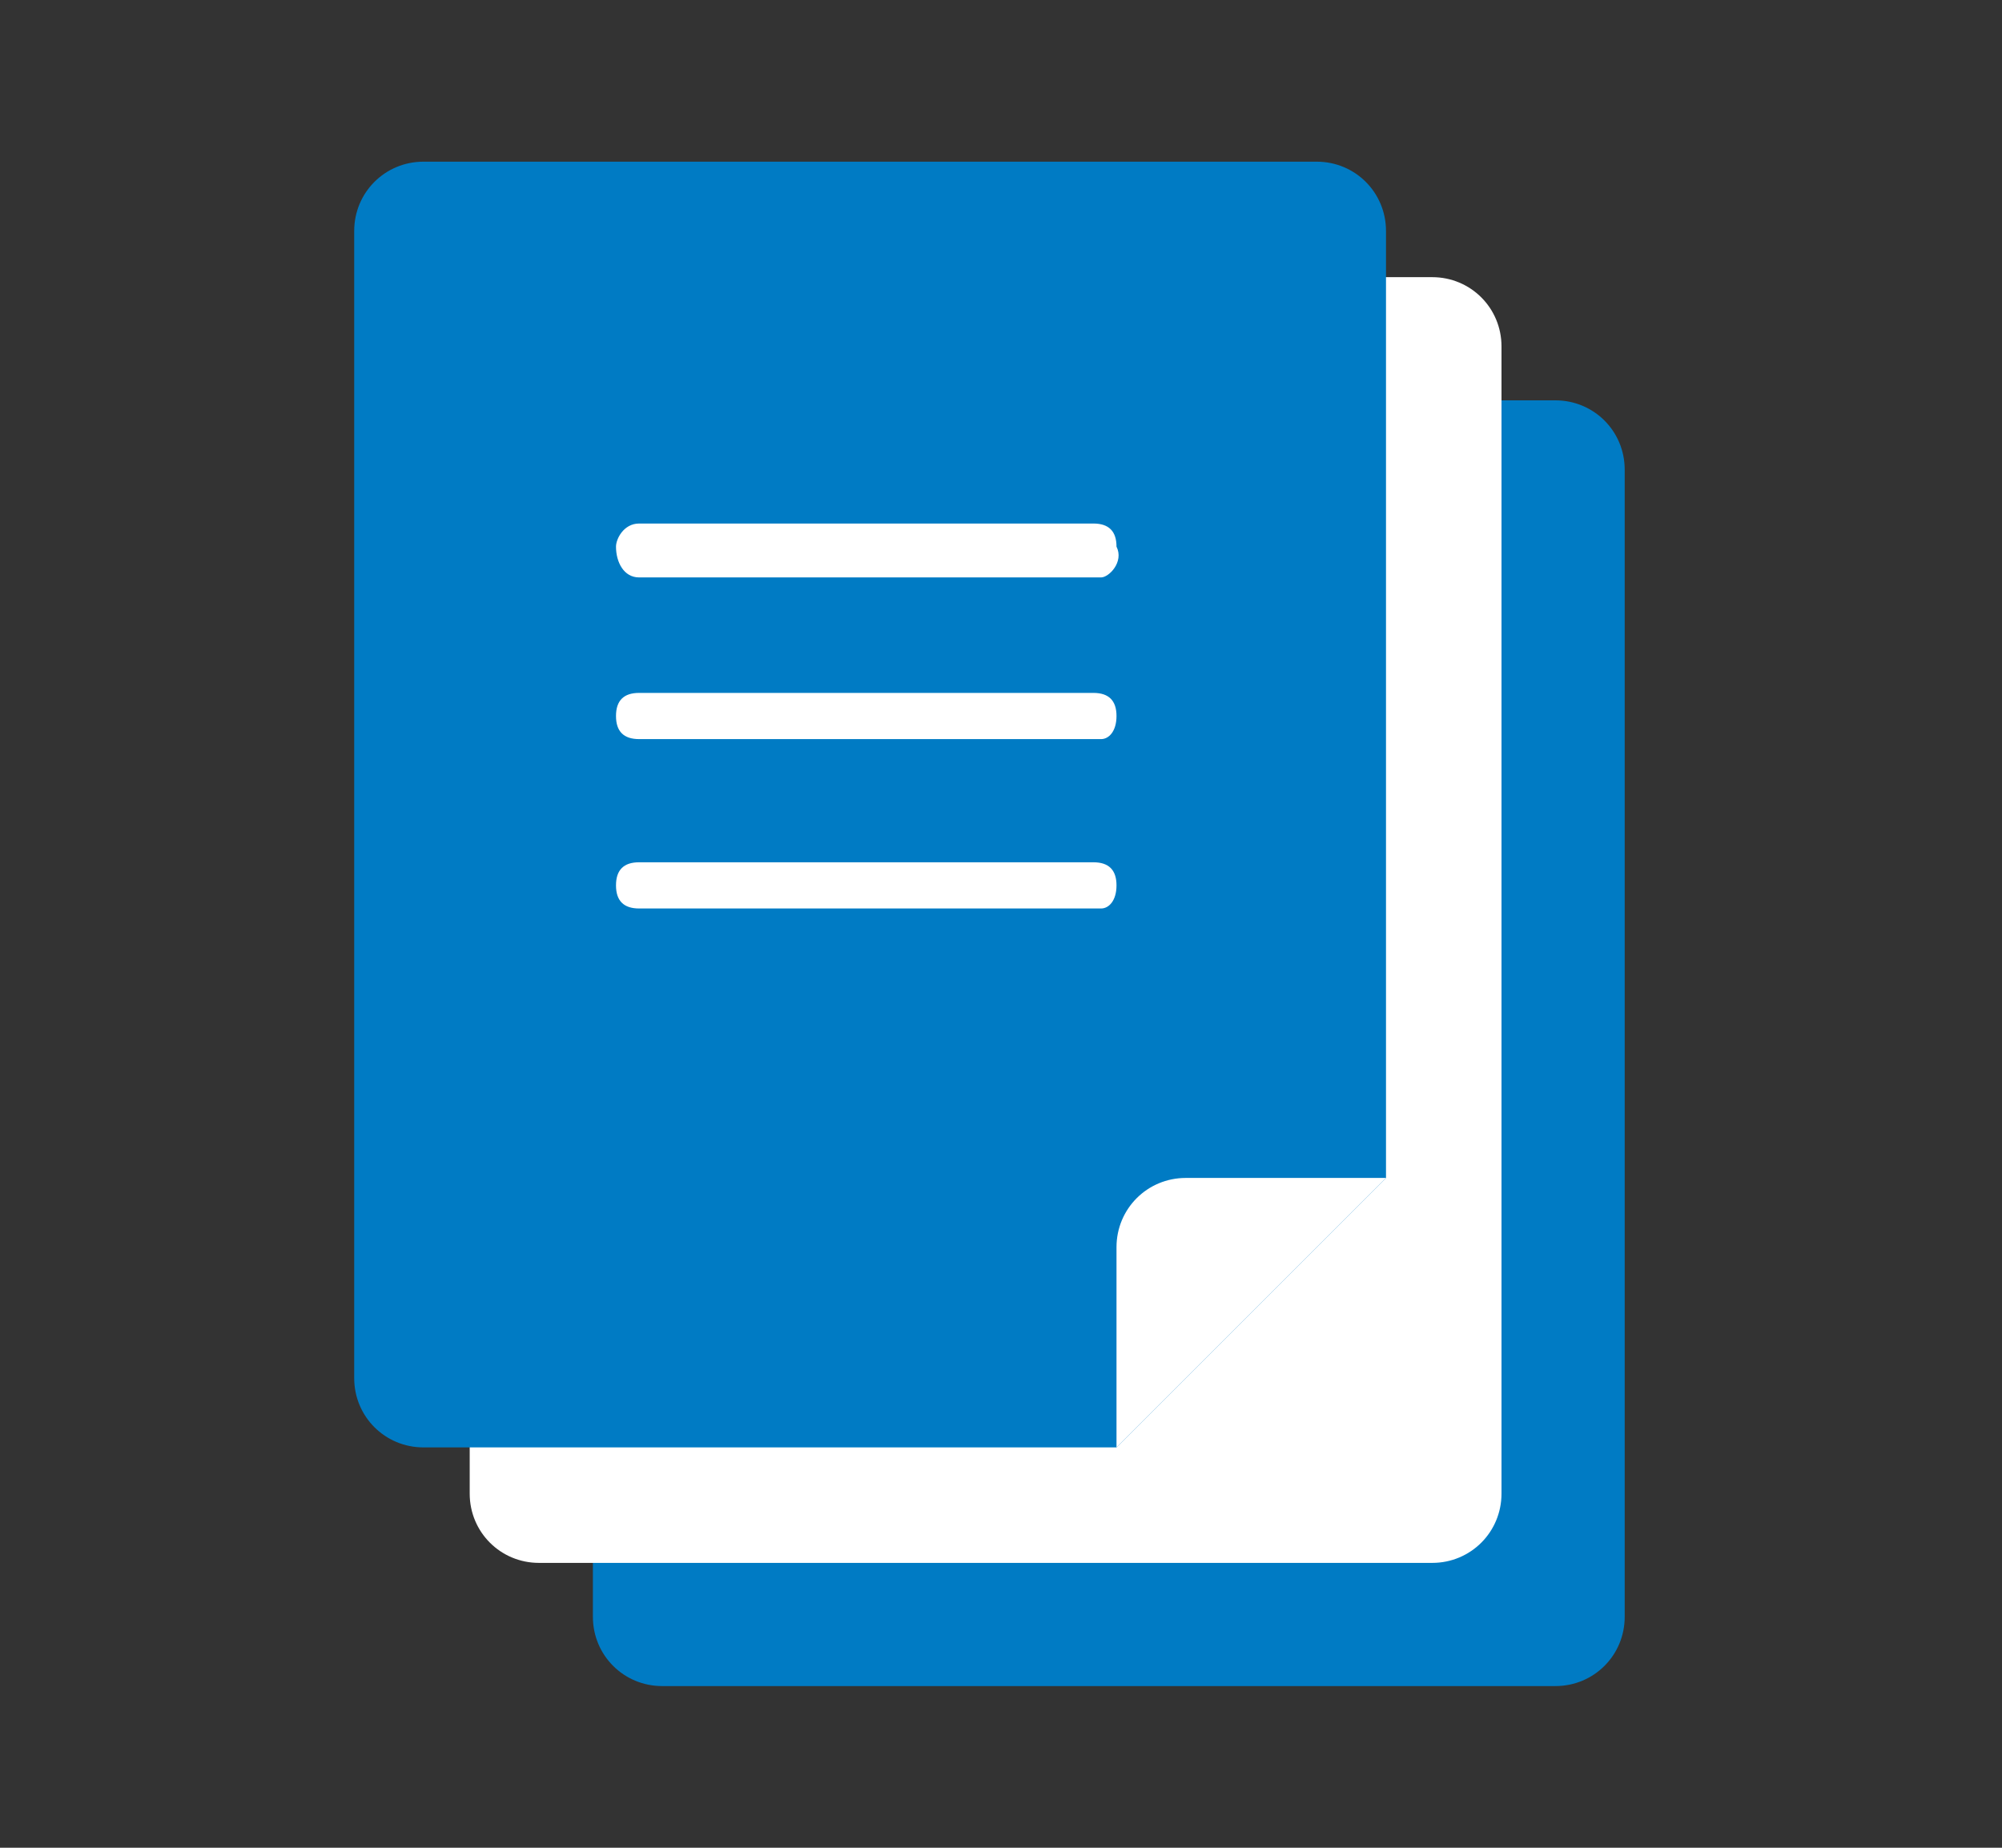 <?xml version="1.0" encoding="utf-8"?>
<!-- Generator: Adobe Illustrator 27.9.4, SVG Export Plug-In . SVG Version: 9.03 Build 54784)  -->
<!DOCTYPE svg PUBLIC "-//W3C//DTD SVG 1.1//EN" "http://www.w3.org/Graphics/SVG/1.1/DTD/svg11.dtd">
<svg version="1.1" id="Capa_1" xmlns:x="http://ns.adobe.com/Extensibility/1.0/" xmlns:i="http://ns.adobe.com/AdobeIllustrator/10.0/" xmlns:graph="http://ns.adobe.com/Graphs/1.0/"
	 xmlns="http://www.w3.org/2000/svg" xmlns:xlink="http://www.w3.org/1999/xlink" x="0px" y="0px" width="26px" height="24px"
	 viewBox="0 0 26 24" style="enable-background:new 0 0 26 24;" xml:space="preserve">
<rect x="0" y="0" width="26" height="24" fill="#333333" stroke="none"/>
<style type="text/css">
	.st0{fill:#007BC4;}
	.st1{fill:#FFFFFF;}
</style>
<path class="st0" d="M8.6,5.2h11.6c0.5,0,0.9,0.4,0.9,0.9V21c0,0.5-0.4,0.9-0.9,0.9H8.6c-0.5,0-0.9-0.4-0.9-0.9V6.1
	C7.7,5.6,8.1,5.2,8.6,5.2z"/>
<path class="st1" d="M6.1,4.5C6.1,4,6.5,3.6,7,3.6h11.6c0.5,0,0.9,0.4,0.9,0.9v14.9c0,0.5-0.4,0.9-0.9,0.9H7c-0.5,0-0.9-0.4-0.9-0.9
	V4.5z"/>
<path class="st0" d="M14.5,18.8h-9c-0.5,0-0.9-0.4-0.9-0.9V3c0-0.5,0.4-0.9,0.9-0.9h11.6C17.6,2.1,18,2.5,18,3v12.3L14.5,18.8z"/>
<path class="st1" d="M14.3,7.5H8.3C8.1,7.5,8,7.3,8,7.1C8,7,8.1,6.8,8.3,6.8h5.9c0.2,0,0.3,0.1,0.3,0.3C14.6,7.3,14.4,7.5,14.3,7.5z
	"/>
<path class="st1" d="M14.3,9.6H8.3C8.1,9.6,8,9.5,8,9.3C8,9.1,8.1,9,8.3,9h5.9c0.2,0,0.3,0.1,0.3,0.3S14.4,9.6,14.3,9.6z"/>
<path class="st1" d="M14.3,11.8H8.3c-0.2,0-0.3-0.1-0.3-0.3s0.1-0.3,0.3-0.3h5.9c0.2,0,0.3,0.1,0.3,0.3S14.4,11.8,14.3,11.8z"/>
<path class="st1" d="M14.5,16.2c0-0.5,0.4-0.9,0.9-0.9H18l-3.5,3.5V16.2z"/>
</svg>
